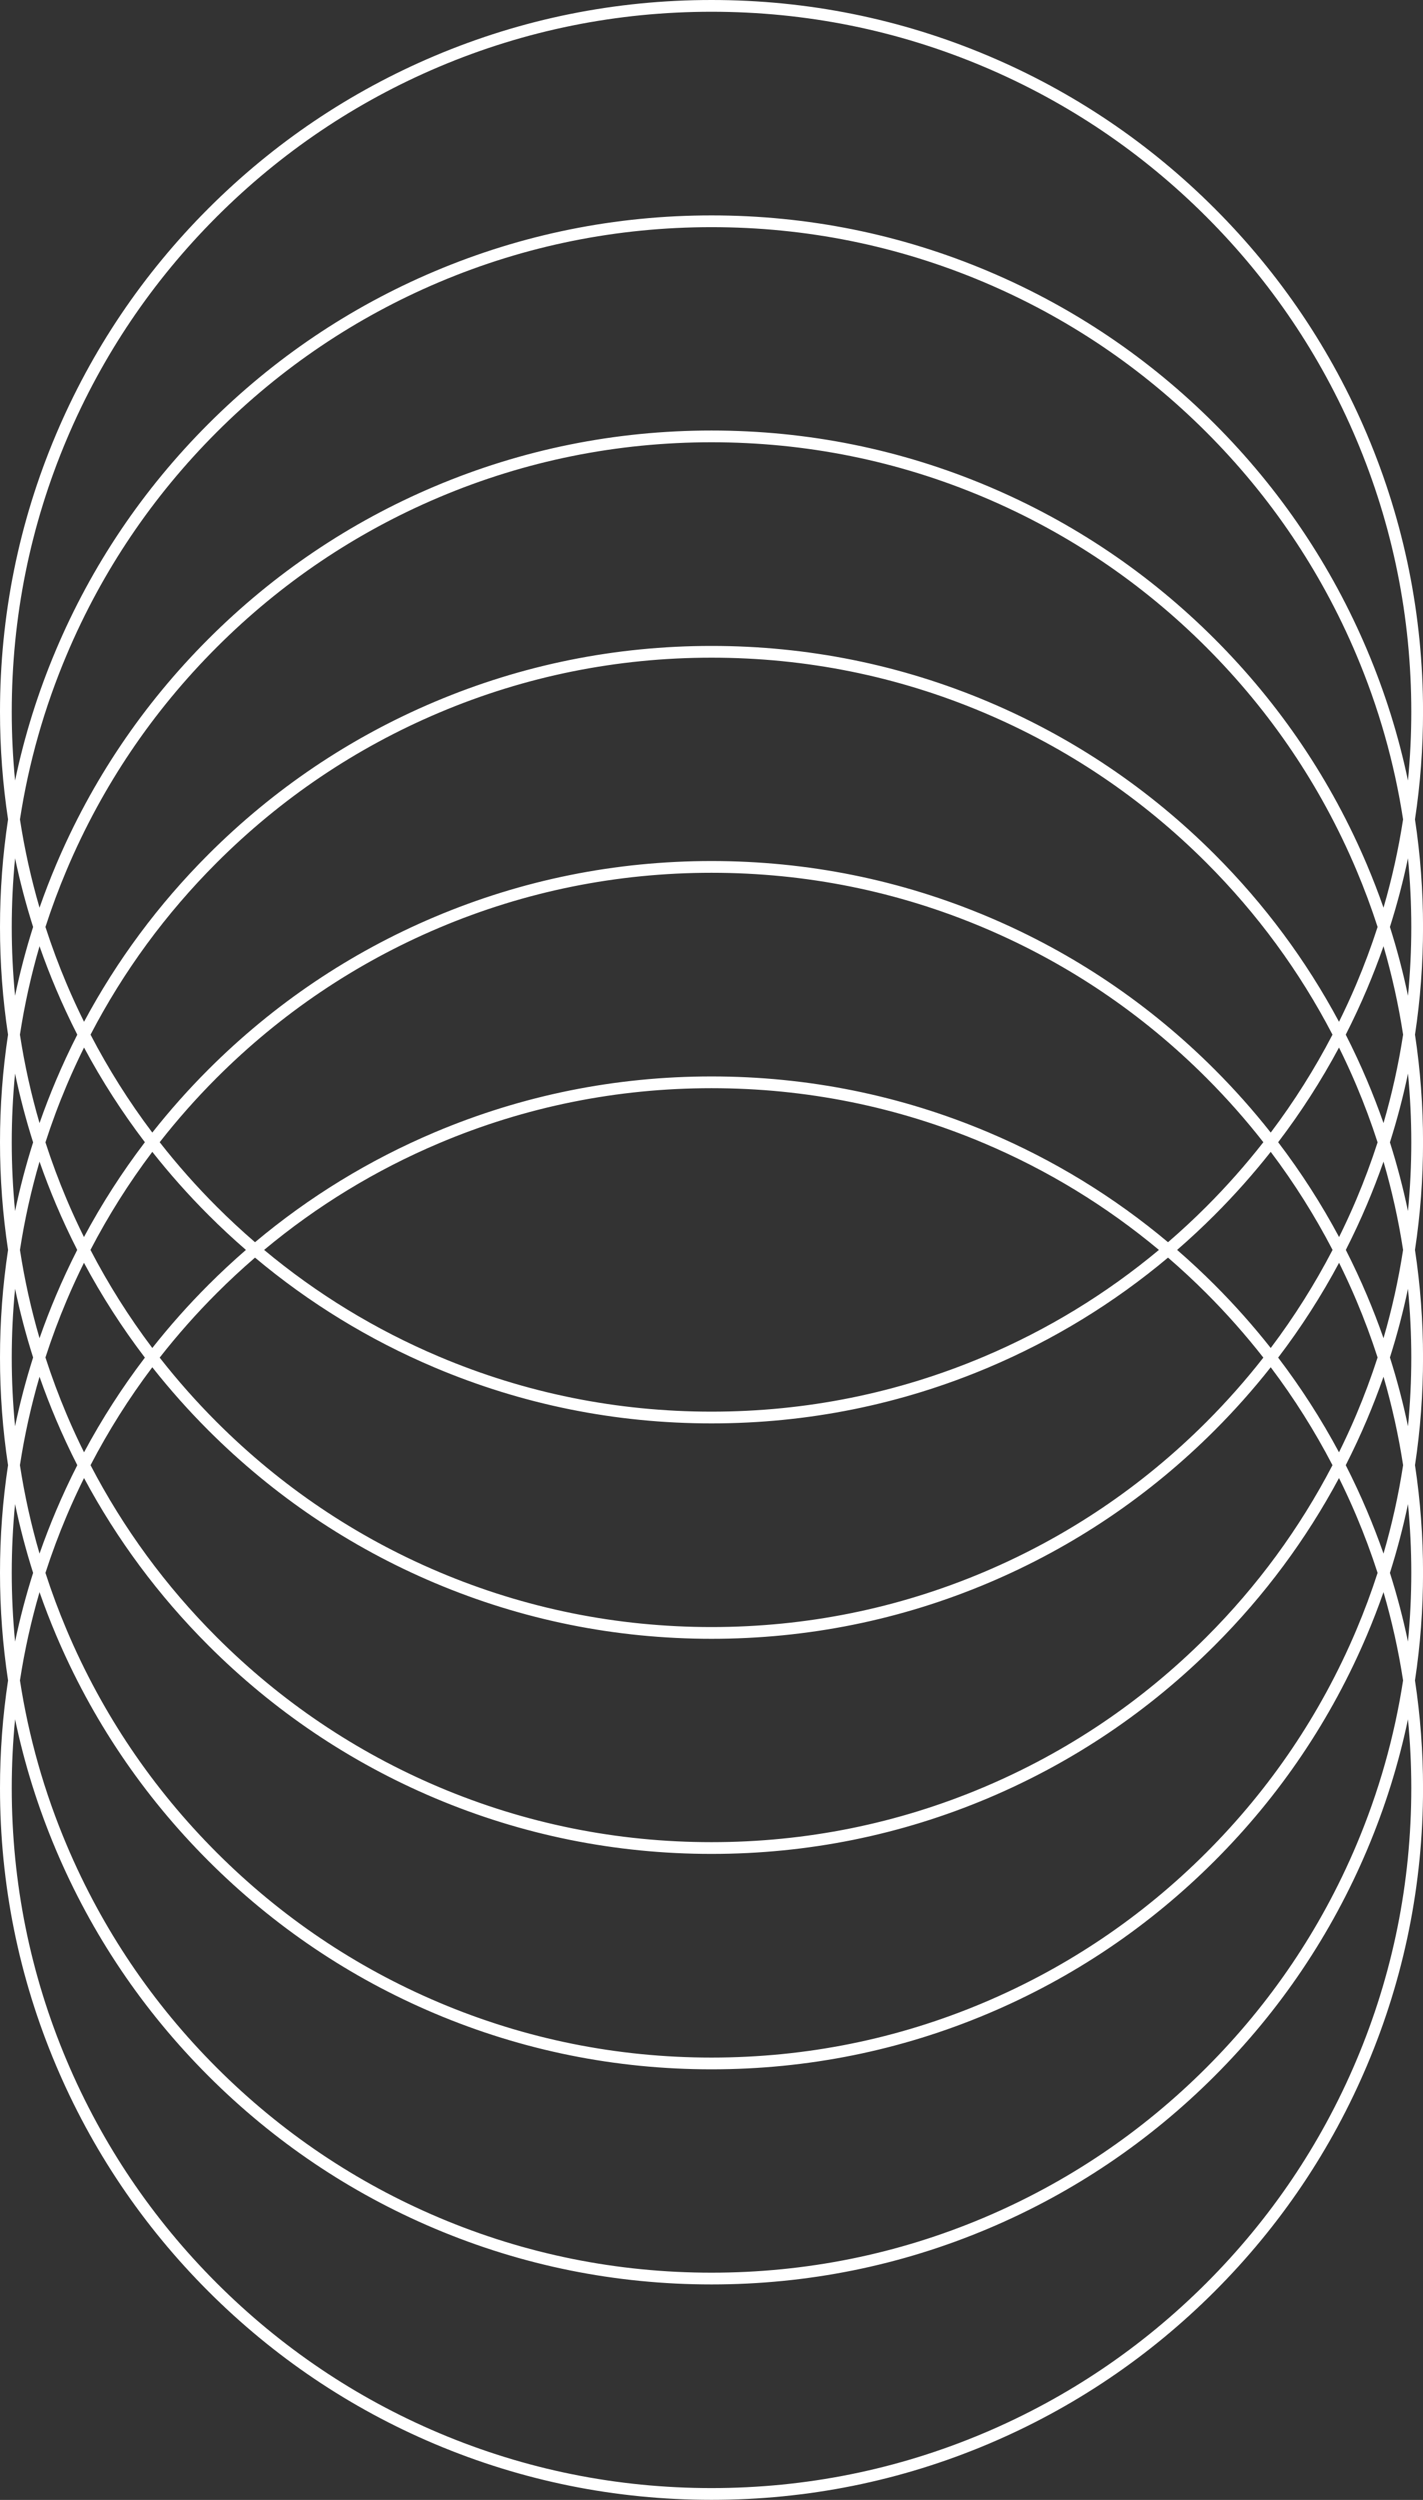 <?xml version="1.0" encoding="UTF-8" standalone="no"?><svg xmlns="http://www.w3.org/2000/svg" xmlns:xlink="http://www.w3.org/1999/xlink" fill="#ffffff" height="1489.2" preserveAspectRatio="xMidYMid meet" version="1" viewBox="0.0 0.0 847.9 1489.2" width="847.9" zoomAndPan="magnify"><rect x="0.0" y="0.0" width="847.9" height="1489.2" fill="#333333" stroke="none"/><g id="change1_1"><path d="M843.119,488.119c3.194-21.086,4.803-42.499,4.803-64.158 c0-57.233-11.21-112.755-33.318-165.026C793.25,208.45,762.682,163.11,723.746,124.175 c-38.935-38.935-84.274-69.503-134.76-90.857C536.717,11.21,481.193,0,423.961,0 c-57.233,0-112.755,11.21-165.026,33.318C208.45,54.672,163.11,85.241,124.175,124.175 S54.672,208.45,33.318,258.935C11.21,311.206,0,366.728,0,423.961 c0,21.659,1.609,43.073,4.803,64.158C1.609,509.205,0,530.619,0,552.278 c0,21.629,1.604,43.013,4.789,64.071C1.604,637.406,0,658.79,0,680.419 c0,21.659,1.609,43.073,4.803,64.159C1.609,765.664,0,787.077,0,808.736 C0,830.366,1.604,851.75,4.789,872.807C1.604,893.865,0,915.249,0,936.878 c0,21.659,1.609,43.073,4.803,64.159C1.609,1022.123,0,1043.536,0,1065.195 c0,57.232,11.21,112.756,33.318,165.025c21.354,50.485,51.922,95.825,90.857,134.76 c38.935,38.936,84.274,69.504,134.76,90.857 c52.271,22.108,107.793,33.318,165.026,33.318c57.232,0,112.756-11.21,165.025-33.318 c50.485-21.354,95.825-51.922,134.76-90.857 c38.936-38.935,69.504-84.274,90.857-134.76 c22.108-52.27,33.318-107.793,33.318-165.025c0-21.659-1.609-43.073-4.803-64.158 c3.194-21.086,4.803-42.5,4.803-64.159c0-21.629-1.604-43.013-4.789-64.07 c3.185-21.057,4.789-42.442,4.789-64.071c0-21.659-1.609-43.073-4.803-64.158 c3.194-21.086,4.803-42.499,4.803-64.159c0-21.629-1.604-43.013-4.789-64.071 c3.185-21.057,4.789-42.442,4.789-64.071 C847.922,530.619,846.313,509.205,843.119,488.119z M840.922,552.278 c0,13.736-0.661,27.37-1.97,40.883c-2.892-13.823-6.481-27.488-10.762-40.971 c4.275-13.465,7.86-27.112,10.75-40.917 C840.257,524.826,840.922,538.501,840.922,552.278z M808.156,971.036 c-21,49.65-51.065,94.242-89.359,132.537c-38.294,38.294-82.886,68.358-132.537,89.359 c-51.402,21.742-106.008,32.766-162.299,32.766s-110.896-11.023-162.299-32.766 c-49.651-21.001-94.243-51.065-132.537-89.359 c-38.294-38.295-68.359-82.887-89.359-132.537 c-4.741-11.21-8.972-22.572-12.691-34.07c3.719-11.498,7.95-22.86,12.691-34.07 c3.215-7.601,6.669-15.069,10.305-22.429c19.587,36.597,44.403,70.036,74.104,99.737 c38.935,38.936,84.274,69.504,134.76,90.857 c52.271,22.108,107.793,33.318,165.026,33.318c57.232,0,112.756-11.21,165.025-33.318 c50.485-21.354,95.825-51.922,134.76-90.857 c29.702-29.701,54.518-63.14,74.105-99.737c3.637,7.36,7.09,14.827,10.305,22.429 c4.741,11.209,8.972,22.571,12.691,34.07 C817.128,948.464,812.897,959.827,808.156,971.036z M824.369,948.443 c5.032,17.257,8.923,34.806,11.664,52.594c-5.192,33.689-14.504,66.522-27.877,98.141 c-21,49.65-51.065,94.242-89.359,132.537c-38.294,38.294-82.886,68.358-132.537,89.359 c-51.402,21.741-106.008,32.766-162.299,32.766s-110.896-11.024-162.299-32.766 c-49.651-21.001-94.243-51.065-132.537-89.359s-68.359-82.887-89.359-132.537 c-13.374-31.619-22.685-64.452-27.877-98.141 c2.741-17.788,6.633-35.337,11.664-52.594c2.977,8.519,6.23,16.961,9.766,25.32 c21.354,50.485,51.922,95.825,90.857,134.76 c38.935,38.936,84.274,69.504,134.76,90.857 c52.271,22.108,107.793,33.318,165.026,33.318c57.232,0,112.756-11.21,165.025-33.318 c50.485-21.354,95.825-51.922,134.76-90.857 c38.936-38.935,69.504-84.274,90.857-134.76 C818.139,965.404,821.392,956.962,824.369,948.443z M39.766,518.121 c21-49.651,51.065-94.243,89.359-132.537 c38.294-38.294,82.886-68.359,132.537-89.359 c51.403-21.742,106.008-32.766,162.299-32.766s110.896,11.024,162.299,32.766 c49.651,21,94.243,51.065,132.537,89.359 c38.294,38.294,68.359,82.886,89.359,132.537 c4.741,11.209,8.972,22.571,12.691,34.07 c-3.719,11.498-7.949,22.86-12.691,34.07c-3.215,7.601-6.668,15.069-10.305,22.429 c-19.587-36.597-44.403-70.036-74.105-99.738 c-38.935-38.935-84.274-69.503-134.76-90.857 c-52.27-22.108-107.793-33.318-165.025-33.318 c-57.233,0-112.755,11.21-165.026,33.318 c-50.485,21.354-95.825,51.922-134.76,90.857 c-29.701,29.702-54.517,63.141-74.104,99.738 c-3.637-7.36-7.09-14.827-10.305-22.428 c-4.741-11.209-8.972-22.571-12.691-34.07 C30.794,540.692,35.024,529.33,39.766,518.121z M23.553,540.714 c-5.032-17.257-8.923-34.806-11.665-52.594 c5.192-33.689,14.503-66.521,27.877-98.14 C60.766,340.328,90.831,295.736,129.125,257.442 c38.294-38.294,82.886-68.359,132.537-89.359 c51.403-21.742,106.008-32.766,162.299-32.766s110.896,11.024,162.299,32.766 c49.651,21,94.243,51.065,132.537,89.359 c38.294,38.294,68.359,82.886,89.359,132.537 c13.374,31.619,22.685,64.451,27.877,98.14 c-2.741,17.788-6.633,35.336-11.664,52.594c-2.977-8.518-6.23-16.961-9.765-25.32 c-21.354-50.485-51.922-95.825-90.857-134.76 c-38.935-38.935-84.274-69.503-134.76-90.857 c-52.27-22.108-107.793-33.318-165.025-33.318 c-57.233,0-112.755,11.21-165.026,33.318 c-50.485,21.354-95.825,51.922-134.76,90.857S54.672,464.908,33.318,515.394 C29.783,523.753,26.53,532.195,23.553,540.714z M718.797,847.114 c-38.294,38.294-82.886,68.359-132.537,89.359 c-51.402,21.741-106.008,32.766-162.299,32.766s-110.896-11.024-162.299-32.766 c-49.651-21-94.243-51.065-132.537-89.359c-12.168-12.168-23.497-24.977-33.977-38.378 c10.48-13.4,21.809-26.209,33.977-38.377 c7.376-7.376,14.991-14.439,22.825-21.198 c32.225,27.023,68.068,48.982,106.985,65.442 c52.271,22.108,107.793,33.318,165.026,33.318c57.232,0,112.756-11.21,165.025-33.318 c38.917-16.461,74.761-38.419,106.986-65.443 c7.834,6.759,15.449,13.823,22.825,21.198 c12.168,12.168,23.498,24.977,33.977,38.377 C742.294,822.137,730.965,834.946,718.797,847.114z M757.168,814.473 c13.875,18.392,26.161,37.871,36.803,58.334 c-19.606,37.698-44.789,72.063-75.175,102.448 c-38.294,38.294-82.886,68.359-132.537,89.359 c-51.402,21.741-106.008,32.766-162.299,32.766s-110.896-11.024-162.299-32.766 c-49.651-21-94.243-51.065-132.537-89.359c-30.386-30.386-55.569-64.751-75.175-102.448 c10.642-20.463,22.928-39.942,36.803-58.334 c10.341,13.106,21.483,25.652,33.421,37.59 c38.935,38.936,84.274,69.504,134.76,90.857 c52.271,22.108,107.793,33.318,165.026,33.318c57.232,0,112.756-11.21,165.025-33.318 c50.485-21.354,95.825-51.922,134.76-90.857 C735.684,840.125,746.828,827.579,757.168,814.473z M90.754,803 c-13.895-18.418-26.197-37.927-36.85-58.422 c10.653-20.495,22.955-40.003,36.849-58.422 c10.341,13.106,21.484,25.652,33.422,37.59 c7.235,7.236,14.694,14.18,22.364,20.832 c-7.67,6.652-15.128,13.596-22.364,20.832 C112.237,777.348,101.094,789.894,90.754,803z M157.371,744.578 C188.823,718.357,223.763,697.03,261.662,681 c51.403-21.742,106.008-32.766,162.299-32.766S534.857,659.258,586.26,681 c37.899,16.03,72.839,37.357,104.291,63.578 c-31.453,26.221-66.392,47.549-104.291,63.578 c-51.402,21.742-106.008,32.766-162.299,32.766s-110.896-11.023-162.299-32.766 C223.763,792.127,188.823,770.799,157.371,744.578z M723.746,765.41 c-7.235-7.236-14.694-14.18-22.364-20.832 c7.67-6.652,15.128-13.596,22.364-20.832 c11.938-11.938,23.082-24.484,33.422-37.59 c13.895,18.418,26.197,37.927,36.85,58.422 c-10.653,20.495-22.955,40.004-36.85,58.422 C746.827,789.894,735.684,777.348,723.746,765.41z M718.797,718.797 c-7.376,7.376-14.991,14.439-22.825,21.199 c-32.225-27.023-68.068-48.982-106.985-65.443 c-52.27-22.108-107.793-33.318-165.025-33.318 c-57.233,0-112.755,11.21-165.026,33.318 c-38.917,16.461-74.76,38.419-106.985,65.443 c-7.834-6.759-15.449-13.823-22.825-21.198 c-12.168-12.168-23.497-24.977-33.977-38.377 c10.479-13.4,21.809-26.209,33.977-38.378 c38.294-38.294,82.886-68.359,132.537-89.359 c51.403-21.742,106.008-32.766,162.299-32.766s110.896,11.024,162.299,32.766 c49.651,21,94.243,51.065,132.537,89.359 c12.168,12.168,23.498,24.977,33.977,38.378 C742.294,693.82,730.965,706.629,718.797,718.797z M723.746,637.092 c-38.935-38.935-84.274-69.503-134.76-90.857 c-52.27-22.108-107.793-33.318-165.025-33.318 c-57.233,0-112.755,11.21-165.026,33.318 c-50.485,21.354-95.825,51.922-134.76,90.857 c-11.938,11.938-23.081,24.484-33.422,37.591 c-13.875-18.392-26.161-37.871-36.803-58.334 C73.556,578.651,98.739,544.287,129.125,513.9 c38.294-38.294,82.886-68.359,132.537-89.359 c51.403-21.742,106.008-32.766,162.299-32.766s110.896,11.024,162.299,32.766 c49.651,21,94.243,51.065,132.537,89.359 c30.386,30.386,55.569,64.751,75.175,102.448 c-10.642,20.463-22.928,39.942-36.803,58.334 C746.828,661.577,735.684,649.031,723.746,637.092z M33.318,588.987 c3.933,9.299,8.184,18.42,12.737,27.362c-4.553,8.942-8.804,18.063-12.737,27.362 c-3.535,8.359-6.789,16.801-9.766,25.32c-5.04-17.286-8.936-34.864-11.678-52.682 c2.742-17.818,6.638-35.396,11.678-52.682 C26.53,572.186,29.783,580.628,33.318,588.987z M39.766,646.438 c3.215-7.601,6.668-15.069,10.305-22.428c10.575,19.758,22.686,38.587,36.259,56.41 c-13.593,17.849-25.718,36.706-36.304,56.495 c-3.62-7.331-7.059-14.768-10.261-22.338c-4.741-11.209-8.972-22.571-12.691-34.069 C30.794,669.009,35.024,657.647,39.766,646.438z M33.318,717.304 c3.92,9.269,8.157,18.36,12.694,27.274c-4.536,8.914-8.773,18.006-12.694,27.274 c-3.535,8.358-6.789,16.801-9.765,25.32 c-5.032-17.257-8.923-34.806-11.664-52.594c2.741-17.788,6.633-35.337,11.664-52.594 C26.53,700.502,29.783,708.945,33.318,717.304z M39.766,774.579 c3.202-7.57,6.64-15.008,10.261-22.338 c10.586,19.789,22.711,38.647,36.304,56.496 C72.757,826.56,60.646,845.389,50.071,865.147 c-3.637-7.36-7.09-14.827-10.306-22.428c-4.741-11.21-8.972-22.572-12.691-34.07 C30.793,797.15,35.024,785.789,39.766,774.579z M33.318,845.445 c3.933,9.299,8.184,18.42,12.737,27.362c-4.553,8.942-8.804,18.063-12.737,27.362 c-3.535,8.358-6.789,16.801-9.765,25.32c-5.04-17.286-8.936-34.864-11.678-52.682 c2.742-17.818,6.638-35.396,11.678-52.682 C26.53,828.644,29.783,837.087,33.318,845.445z M814.604,900.17 c-3.933-9.299-8.184-18.42-12.737-27.362c4.553-8.942,8.804-18.063,12.737-27.362 c3.535-8.359,6.789-16.801,9.765-25.32c5.04,17.286,8.936,34.863,11.678,52.681 c-2.742,17.818-6.638,35.396-11.678,52.682 C821.392,916.971,818.139,908.528,814.604,900.17z M808.156,842.719 c-3.215,7.601-6.668,15.069-10.305,22.429 c-10.575-19.758-22.686-38.587-36.26-56.411 c13.593-17.849,25.719-36.707,36.304-56.496c3.62,7.331,7.059,14.768,10.26,22.338 c4.741,11.209,8.972,22.571,12.691,34.07 C817.128,820.147,812.897,831.509,808.156,842.719z M814.604,771.853 c-3.92-9.269-8.157-18.36-12.694-27.274c4.536-8.914,8.773-18.006,12.694-27.274 c3.535-8.359,6.789-16.801,9.765-25.32c5.032,17.257,8.923,34.806,11.664,52.594 c-2.741,17.788-6.633,35.337-11.665,52.594 C821.392,788.654,818.139,780.211,814.604,771.853z M808.156,714.577 c-3.202,7.57-6.64,15.008-10.261,22.338 c-10.586-19.789-22.711-38.647-36.304-56.495 c13.574-17.823,25.684-36.652,36.259-56.411 c3.637,7.36,7.09,14.827,10.305,22.428c4.741,11.209,8.972,22.571,12.691,34.07 C817.128,692.005,812.897,703.367,808.156,714.577z M814.604,643.71 c-3.933-9.299-8.184-18.42-12.737-27.362c4.553-8.942,8.804-18.063,12.737-27.362 c3.535-8.359,6.789-16.801,9.765-25.32c5.04,17.286,8.936,34.863,11.678,52.681 c-2.742,17.818-6.638,35.396-11.678,52.681 C821.392,660.512,818.139,652.069,814.604,643.71z M7,423.961 c0-56.291,11.024-110.896,32.766-162.299C60.766,212.011,90.831,167.419,129.125,129.125 s82.886-68.359,132.537-89.359C313.065,18.024,367.67,7,423.961,7 s110.896,11.024,162.299,32.766C635.911,60.766,680.503,90.831,718.797,129.125 s68.359,82.886,89.359,132.537c21.741,51.403,32.766,106.008,32.766,162.299 c0,13.777-0.665,27.452-1.981,41.005c-5.558-26.545-13.677-52.508-24.337-77.714 c-21.354-50.485-51.922-95.825-90.857-134.76 c-38.935-38.935-84.274-69.503-134.76-90.857 c-52.27-22.108-107.793-33.318-165.025-33.318 c-57.233,0-112.755,11.21-165.026,33.318 c-50.485,21.354-95.825,51.922-134.76,90.857s-69.503,84.274-90.857,134.76 c-10.661,25.205-18.78,51.168-24.337,77.713C7.665,451.413,7,437.738,7,423.961z M7,552.278c0-13.777,0.665-27.452,1.981-41.005 c2.89,13.805,6.475,27.452,10.75,40.917 c-4.281,13.483-7.87,27.148-10.762,40.971C7.661,579.648,7,566.014,7,552.278z M7,680.419c0-13.736,0.661-27.37,1.97-40.884 c2.892,13.823,6.481,27.489,10.762,40.971c-4.275,13.465-7.86,27.112-10.75,40.917 C7.665,707.872,7,694.196,7,680.419z M7,808.736c0-13.777,0.665-27.452,1.981-41.005 c2.89,13.805,6.475,27.452,10.75,40.917 c-4.281,13.483-7.869,27.148-10.762,40.971C7.661,836.107,7,822.472,7,808.736z M7,936.878c0-13.736,0.661-27.37,1.97-40.883 c2.892,13.824,6.481,27.489,10.762,40.971 c-4.275,13.465-7.86,27.112-10.75,40.917C7.665,964.33,7,950.655,7,936.878z M840.922,1065.195c0,56.291-11.024,110.896-32.766,162.299 c-21,49.651-51.065,94.243-89.359,132.537s-82.886,68.359-132.537,89.359 c-51.402,21.741-106.008,32.766-162.299,32.766s-110.896-11.024-162.299-32.766 c-49.651-21-94.243-51.065-132.537-89.359s-68.359-82.886-89.359-132.537 C18.024,1176.092,7,1121.486,7,1065.195c0-13.777,0.665-27.452,1.981-41.005 c5.558,26.545,13.676,52.508,24.337,77.714 c21.354,50.485,51.922,95.825,90.857,134.76 c38.935,38.936,84.274,69.504,134.76,90.857 c52.271,22.108,107.793,33.318,165.026,33.318c57.232,0,112.756-11.21,165.025-33.318 c50.485-21.354,95.825-51.922,134.76-90.857 c38.936-38.935,69.504-84.274,90.857-134.76 c10.661-25.205,18.78-51.169,24.337-77.714 C840.257,1037.743,840.922,1051.418,840.922,1065.195z M840.922,936.878 c0,13.777-0.665,27.452-1.981,41.005c-2.89-13.805-6.475-27.452-10.75-40.917 c4.281-13.483,7.87-27.148,10.762-40.971 C840.26,909.508,840.922,923.142,840.922,936.878z M840.922,808.736 c0,13.736-0.661,27.371-1.97,40.884c-2.892-13.823-6.481-27.488-10.762-40.971 c4.275-13.465,7.86-27.112,10.75-40.917 C840.257,781.284,840.922,794.959,840.922,808.736z M840.922,680.419 c0,13.777-0.665,27.452-1.981,41.005c-2.89-13.805-6.475-27.452-10.75-40.917 c4.281-13.483,7.869-27.148,10.762-40.971 C840.26,653.049,840.922,666.684,840.922,680.419z"/></g></svg>